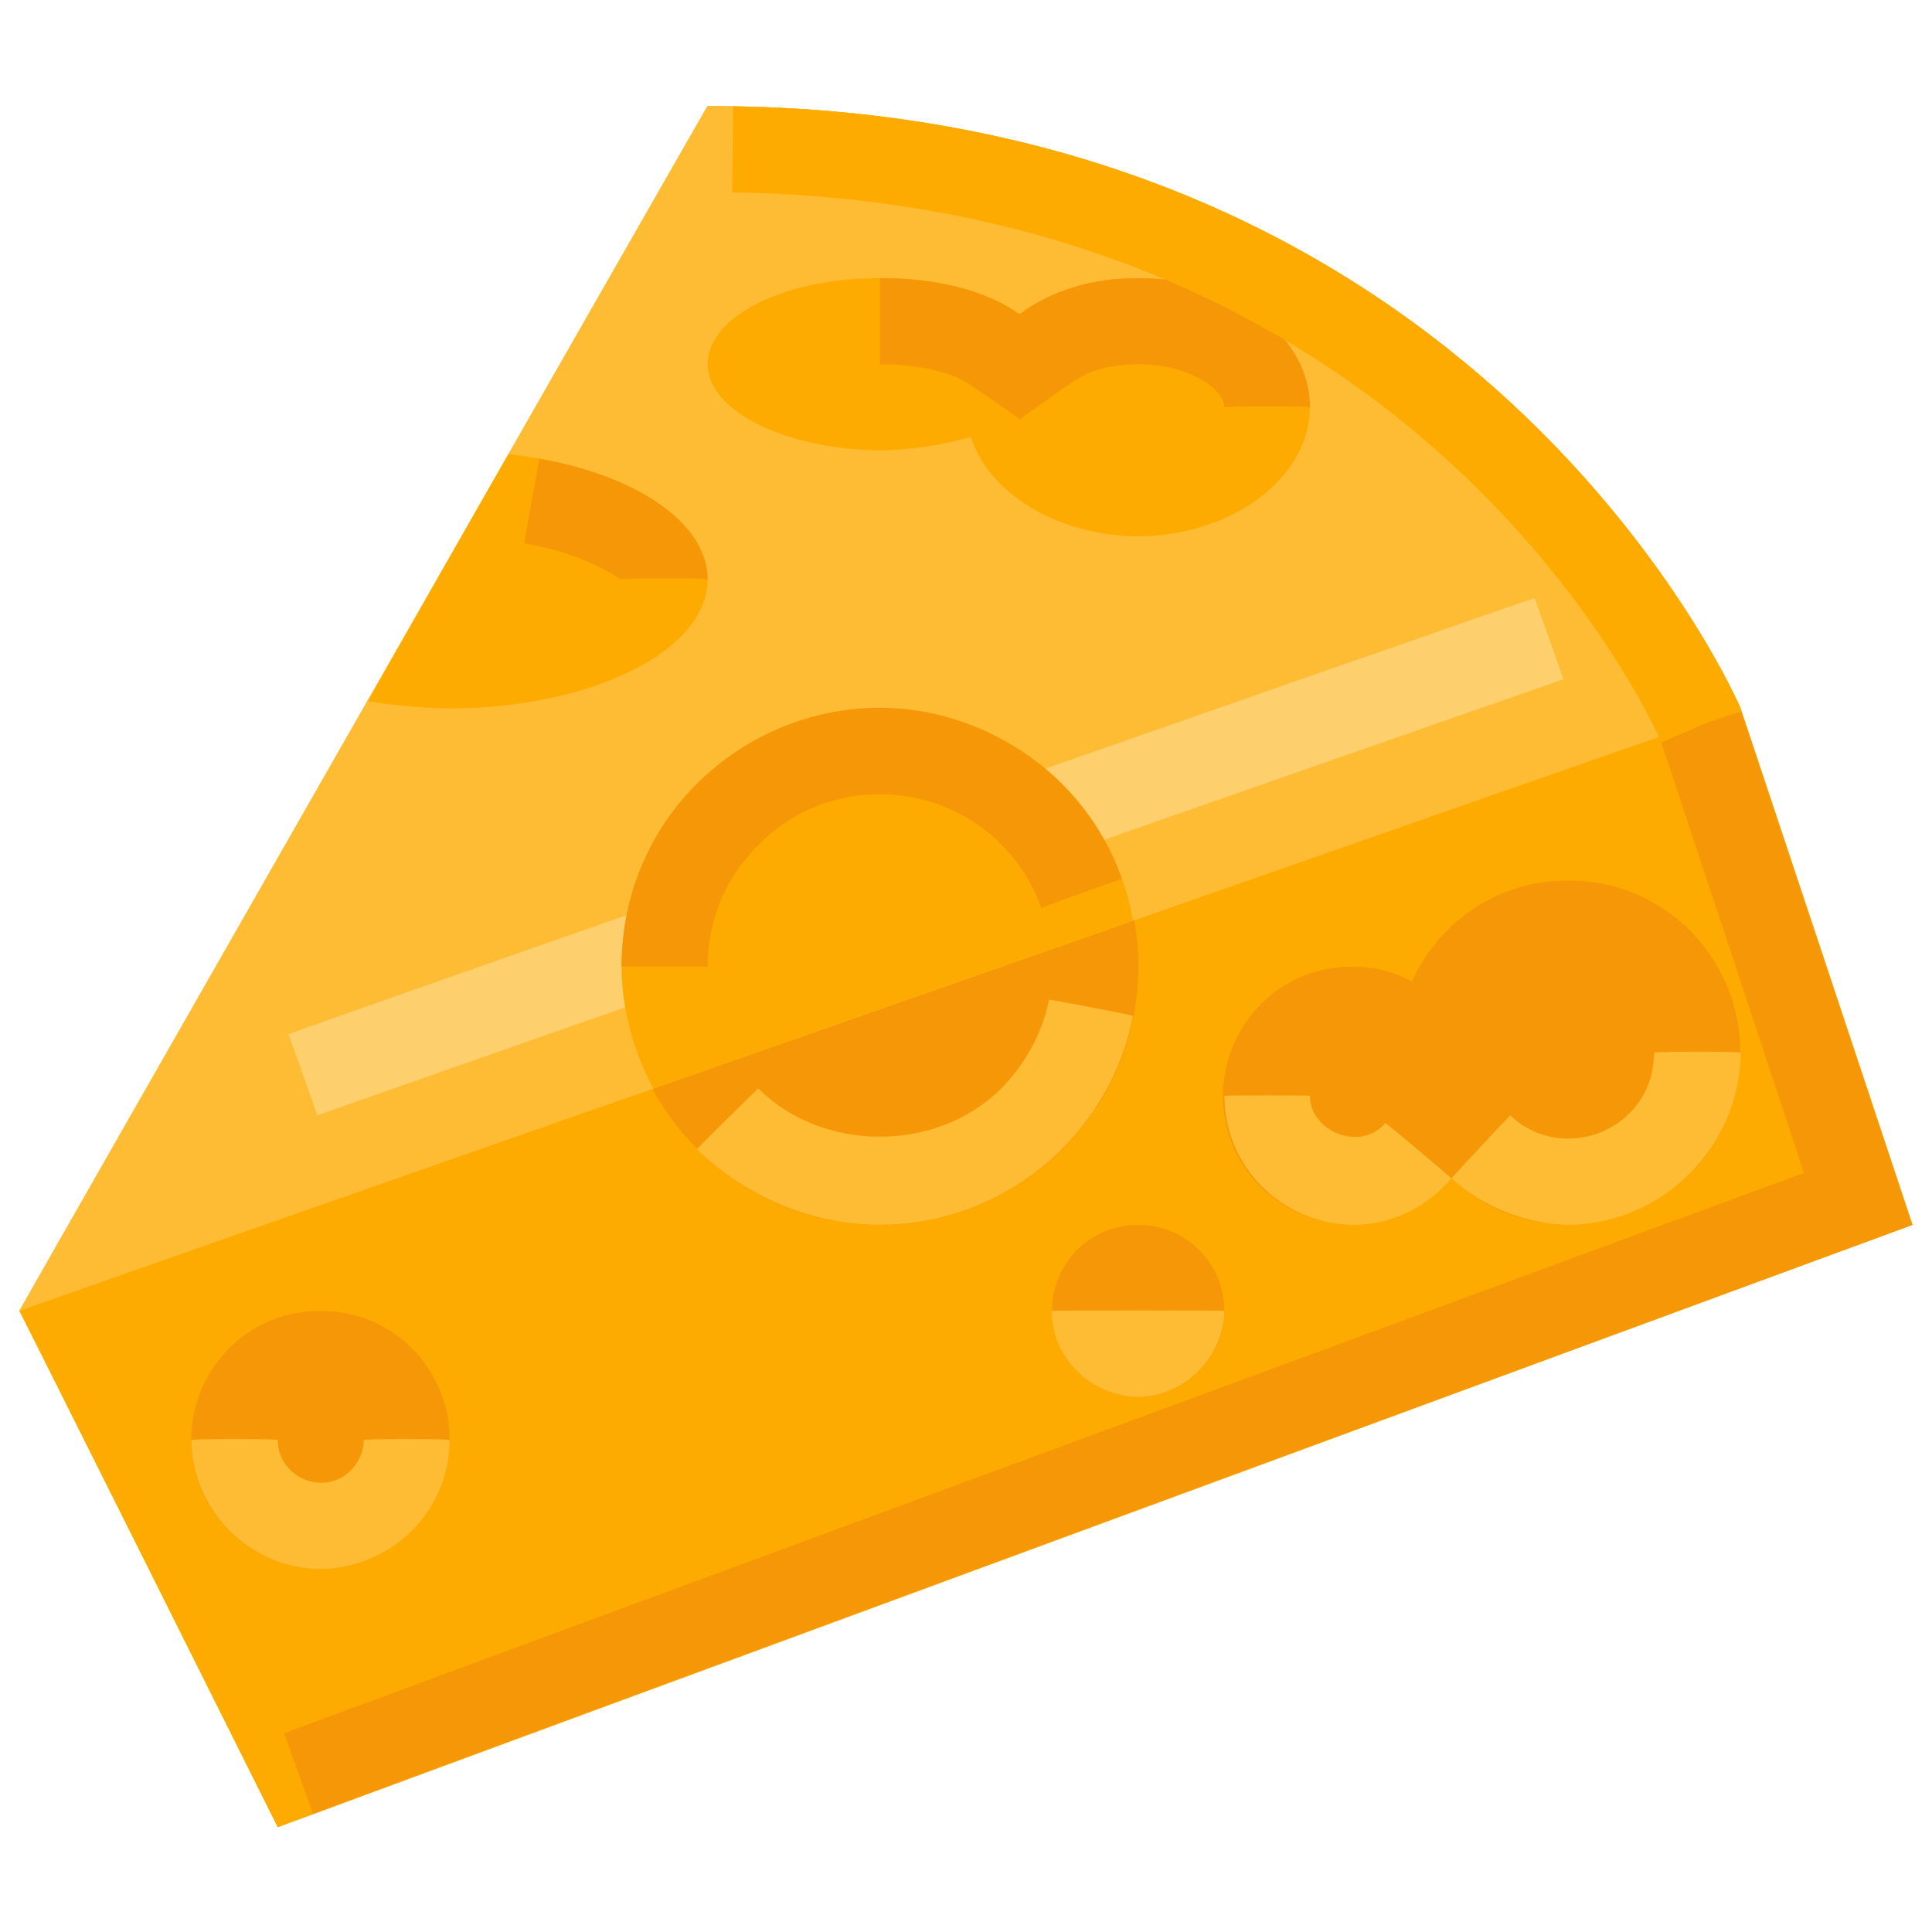 <svg xmlns="http://www.w3.org/2000/svg" version="1.1" xmlns:xlink="http://www.w3.org/1999/xlink" width="100%" height="100%" id="svgWorkerArea" viewBox="0 0 400 400" xmlns:artdraw="https://artdraw.muisca.co" style="background: white;"><defs id="defsdoc"><pattern id="patternBool" x="0" y="0" width="10" height="10" patternUnits="userSpaceOnUse" patternTransform="rotate(35)"><circle cx="5" cy="5" r="4" style="stroke: none;fill: #ff000070;"></circle></pattern></defs><g id="fileImp-921893016" class="cosito"><path id="pathImp-787531551" class="grouped" style="fill:#fdab00" d="M4 271.418C4 271.27 57.5 378.27 57.5 378.327 57.5 378.27 396 253.57 396 253.6 396 253.57 360.4 146.57 360.4 146.691 360.4 146.57 307 21.77 146.5 21.964 146.5 21.77 4 271.27 4 271.418"></path><path id="pathImp-785683890" class="grouped" style="fill:#f59707" d="M64.8 375.56C64.8 375.37 58.8 358.77 58.8 358.856 58.8 358.77 373.5 242.77 373.5 242.846 373.5 242.77 343.7 152.87 343.7 153.024 343.7 152.87 360.5 147.17 360.5 147.387 360.5 147.17 395.9 253.57 395.9 253.6 395.9 253.57 64.8 375.37 64.8 375.56 64.8 375.37 64.8 375.37 64.8 375.56"></path><path id="circleImp-125606552" class="grouped" style="fill:#f59707" d="M128.7 200.145C128.7 170.37 152.7 146.57 182.2 146.691 211.7 146.57 235.7 170.37 235.7 200.145 235.7 229.57 211.7 253.57 182.2 253.6 152.7 253.57 128.7 229.57 128.7 200.145 128.7 200.07 128.7 200.07 128.7 200.145"></path><path id="pathImp-287626102" class="grouped" style="fill:#fdbc34" d="M182.2 253.583C168 253.57 154.5 247.77 144.3 237.939 144.3 237.77 157 225.27 157 225.342 170.3 238.67 194 238.67 207.3 225.342 212.3 220.27 215.8 213.87 217.2 206.967 217.2 206.87 234.6 210.17 234.6 210.342 229.7 235.27 207.7 253.57 182.2 253.582 182.2 253.37 182.2 253.37 182.2 253.583M146.5 21.964C146.5 21.77 4 271.27 4 271.418 4 271.27 360.4 146.57 360.4 146.691 360.4 146.57 307 21.77 146.5 21.964 146.5 21.77 146.5 21.77 146.5 21.964"></path><path id="pathImp-874414767" class="grouped" style="fill:#fdcf6d" d="M59.7 214.138C59.7 213.87 317.7 123.67 317.7 123.843 317.7 123.67 323.7 140.57 323.7 140.651 323.7 140.57 65.7 230.77 65.7 230.947 65.7 230.77 59.7 213.87 59.7 214.138"></path><path id="pathImp-128181423" class="grouped" style="fill:#fdab00" d="M182.2 146.691C152.7 146.57 128.7 170.37 128.7 200.145 128.7 208.87 131.1 217.57 135.3 225.44 135.3 225.27 234.6 190.57 234.6 190.68 230.1 165.17 208 146.67 182.2 146.691 182.2 146.57 182.2 146.57 182.2 146.691"></path><path id="pathImp-82214941" class="grouped" style="fill:#f59707" d="M146.5 200.145C146.5 200.07 128.7 200.07 128.7 200.145 128.7 158.87 173.2 133.17 208.7 153.821 219.7 160.07 228.1 170.07 232.3 181.979 232.3 181.87 215.6 187.87 215.6 187.999 206.2 162.07 172.6 156.17 155 177.147 149.5 183.37 146.5 191.67 146.5 200.145 146.5 200.07 146.5 200.07 146.5 200.145"></path><path id="pathImp-802537557" class="grouped" style="fill:#fdab00" d="M93.1 146.691C122.7 146.57 146.5 134.67 146.5 119.964 146.5 107.17 128.8 96.67 105.3 94.014 105.3 93.87 76.2 145.07 76.2 145.188 81.7 146.07 87.5 146.57 93.1 146.691 93.1 146.57 93.1 146.57 93.1 146.691"></path><path id="pathImp-595276624" class="grouped" style="fill:#f59707" d="M128.7 119.98C128 119.87 122.2 114.87 108.5 112.482 108.5 112.37 111.7 94.87 111.7 94.976 132.6 98.67 146.5 108.67 146.5 119.964 146.5 119.67 128.7 119.67 128.7 119.964 128.7 119.87 128.7 119.87 128.7 119.98 128.7 119.87 128.7 119.87 128.7 119.98"></path><path id="pathImp-421005993" class="grouped" style="fill:#fdab00" d="M235.7 57.6C226.1 57.47 217.3 60.37 211.1 65.045 204.6 60.37 194.1 57.47 182.2 57.6 162.6 57.47 146.5 65.47 146.5 75.418 146.5 85.07 162.6 93.07 182.2 93.236 188.6 93.17 195 92.17 201 90.482 204.7 102.07 218.7 110.87 235.7 111.054 255.2 110.87 271.2 98.87 271.2 84.327 271.2 69.47 255.2 57.47 235.7 57.6 235.7 57.47 235.7 57.47 235.7 57.6"></path><path id="pathImp-937634827" class="grouped" style="fill:#f59707" d="M211.2 86.868C211.2 86.67 200.8 79.57 200.8 79.664 198.7 77.97 192.1 75.37 182.2 75.418 182.2 75.37 182.2 57.47 182.2 57.6 193.6 57.47 204.3 60.17 211 65.03 211 64.87 211.1 64.87 211.1 65.048 217.7 60.07 226.6 57.47 235.7 57.6 255.2 57.47 271.2 69.47 271.2 84.327 271.2 84.07 253.5 84.07 253.5 84.327 253.5 80.57 246 75.37 235.7 75.418 230.2 75.37 225.1 76.67 221.5 79.524 221.5 79.37 211.2 86.67 211.2 86.868"></path><path id="circleImp-268054589" class="grouped" style="fill:#f59707" d="M39.6 298.145C39.6 283.27 51.6 271.27 66.3 271.418 81.2 271.27 93.1 283.27 93.1 298.145 93.1 312.77 81.2 324.67 66.3 324.872 51.6 324.67 39.6 312.77 39.6 298.145 39.6 297.87 39.6 297.87 39.6 298.145"></path><path id="pathImp-158541394" class="grouped" style="fill:#fdbc34" d="M66.3 324.872C51.6 324.67 39.8 312.77 39.6 298.145 39.6 297.87 57.5 297.87 57.5 298.145 57.5 304.77 64.8 309.17 70.8 305.861 73.6 304.17 75.3 301.17 75.3 298.145 75.3 297.87 93.1 297.87 93.1 298.145 93.1 312.77 81.2 324.67 66.3 324.872 66.3 324.67 66.3 324.67 66.3 324.872"></path><path id="circleImp-982390593" class="grouped" style="fill:#f59707" d="M217.8 271.418C217.8 261.37 225.8 253.57 235.7 253.6 245.3 253.57 253.5 261.37 253.5 271.418 253.5 281.07 245.3 289.07 235.7 289.236 225.8 289.07 217.8 281.07 217.8 271.418 217.8 271.27 217.8 271.27 217.8 271.418"></path><path id="pathImp-49464329" class="grouped" style="fill:#fdbc34" d="M235.7 289.236C225.8 289.07 217.8 281.07 217.7 271.418 217.7 271.27 253.5 271.27 253.5 271.418 253.3 281.07 245.3 289.07 235.7 289.236 235.7 289.17 235.7 289.17 235.7 289.236"></path><path id="pathImp-598457745" class="grouped" style="fill:#f59707" d="M324.7 182.327C310.7 182.17 298.2 190.37 292.3 203.213 288.6 201.17 284.3 200.07 280.2 200.145 259.6 199.87 246.6 222.07 256.7 240.1 266 256.17 288.6 258.17 300.5 243.999 320.5 262.57 353.2 252.37 359.4 225.863 364.5 203.37 347.5 182.17 324.7 182.327 324.7 182.17 324.7 182.17 324.7 182.327"></path><path id="pathImp-658949880" class="grouped" style="fill:#fdbc34" d="M280.2 253.6C265.3 253.37 253.5 241.57 253.5 226.873 253.5 226.77 271.2 226.77 271.2 226.873 271.2 234.27 281.7 238.57 286.8 232.527 286.8 232.27 300.5 243.87 300.5 243.978 295.6 249.87 288.1 253.57 280.2 253.6 280.2 253.57 280.2 253.57 280.2 253.6"></path><path id="pathImp-794758913" class="grouped" style="fill:#fdbc34" d="M324.7 253.6C315.7 253.37 307 249.87 300.5 243.995 300.5 243.87 312.7 230.77 312.7 230.944 322.5 240.27 338.9 235.27 342 222.152 342.2 220.67 342.5 219.17 342.5 217.963 342.5 217.67 360.4 217.67 360.4 217.963 360.2 237.37 344.4 253.37 324.7 253.6 324.7 253.57 324.7 253.57 324.7 253.6"></path><path id="pathImp-511857971" class="grouped" style="fill:#fdab00" d="M344 153.755C342 149.17 293.8 42.07 151.6 39.834 151.6 39.67 151.8 21.77 151.8 22.016 305.5 24.57 358 141.57 360.4 146.657 360.4 146.57 344 153.67 344 153.755"></path></g></svg>